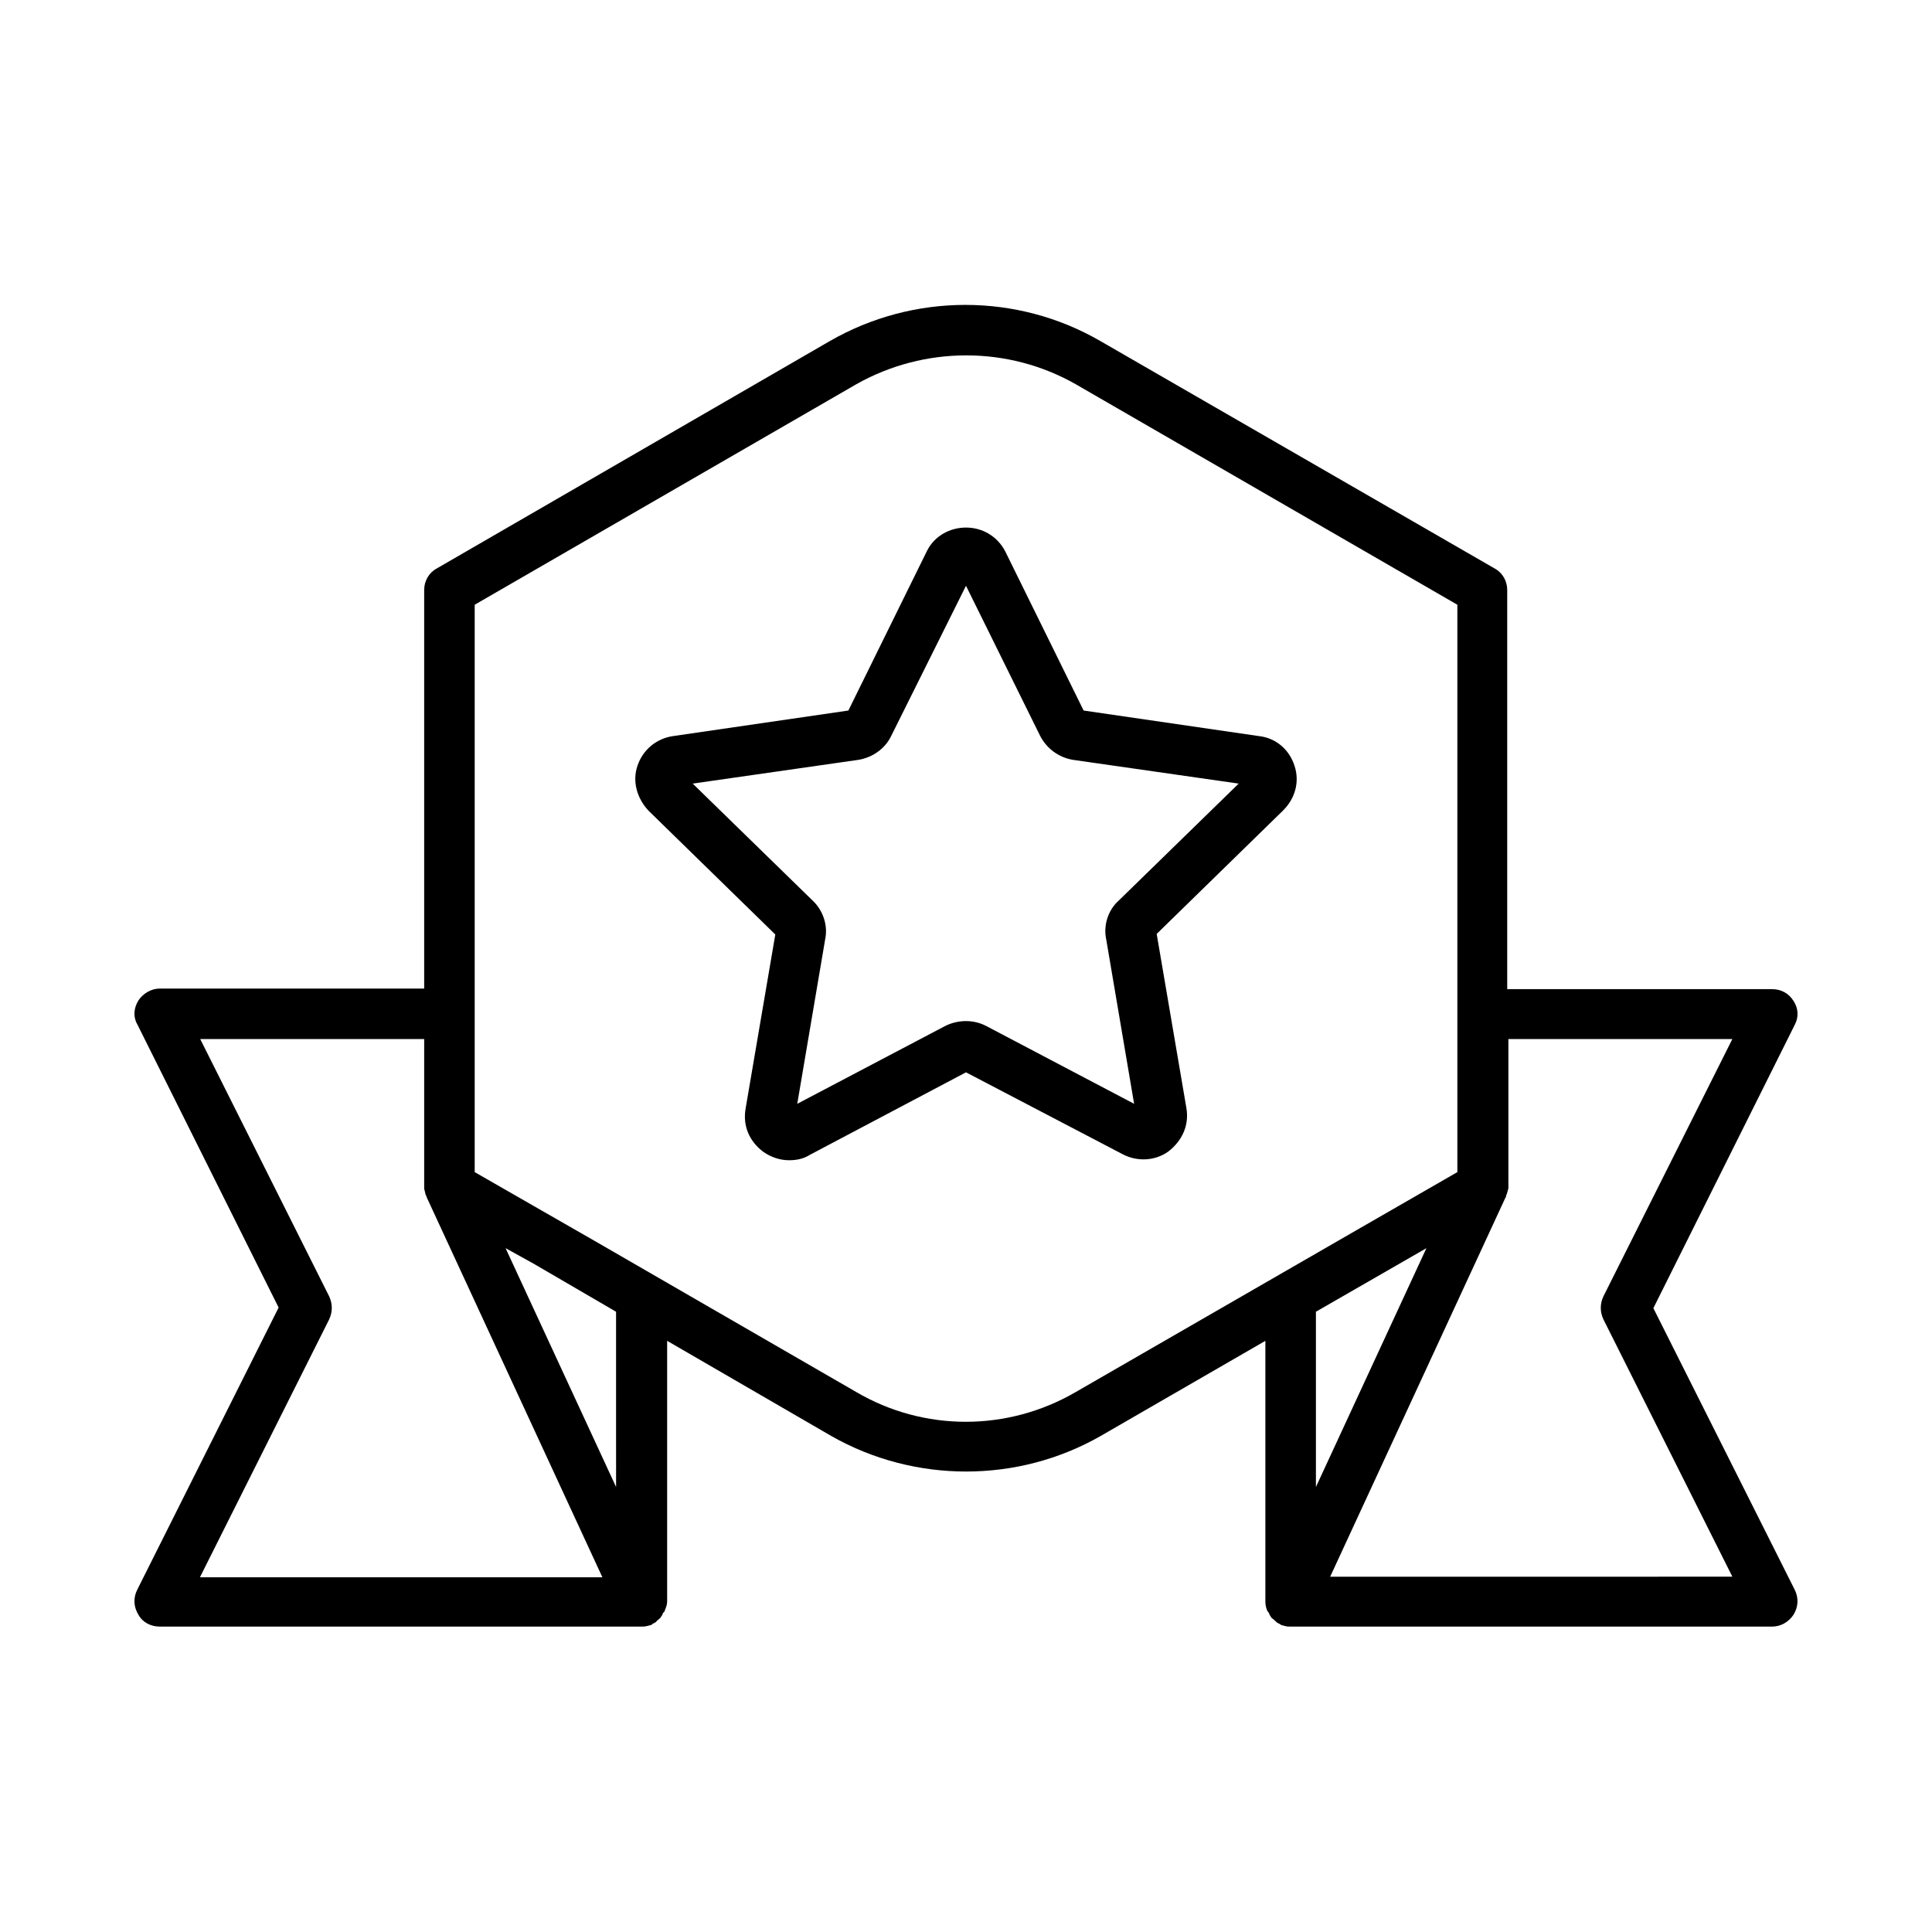 <?xml version="1.0" encoding="UTF-8"?>
<!-- Uploaded to: ICON Repo, www.iconrepo.com, Generator: ICON Repo Mixer Tools -->
<svg fill="#000000" width="800px" height="800px" version="1.1" viewBox="144 144 512 512" xmlns="http://www.w3.org/2000/svg">
 <path d="m487.06 346.94c-1.418-4.41-5.039-7.398-9.445-7.871l-46.445-6.769-20.781-42.195c-2.047-3.938-5.984-6.297-10.391-6.297-4.41 0-8.5 2.363-10.391 6.297l-20.781 42.195-46.445 6.769c-4.41 0.629-8.031 3.621-9.445 7.871-1.418 4.094-0.156 8.66 2.992 11.965l33.535 32.746-7.871 46.129c-0.789 4.566 0.945 8.66 4.723 11.492 2.047 1.418 4.41 2.203 6.769 2.203 1.891 0 3.777-0.316 5.512-1.418l41.402-21.879 41.562 21.727c3.938 2.047 8.66 1.73 12.121-0.789 3.621-2.832 5.512-6.926 4.723-11.492l-7.871-46.129 33.535-32.746c3.148-3.148 4.41-7.559 2.992-11.809zm-46.602 35.738c-2.832 2.519-4.094 6.613-3.305 10.234l7.398 43.609-39.203-20.625c-3.305-1.73-7.398-1.73-10.863 0l-39.203 20.625 7.398-43.609c0.789-3.777-0.629-7.715-3.305-10.234l-31.805-31.016 43.926-6.297c3.777-0.629 7.086-2.992 8.66-6.297l19.84-39.832 19.68 39.832c1.73 3.305 4.879 5.668 8.66 6.297l43.926 6.297zm141.7 108 37.473-75.098c1.102-2.047 0.945-4.41-0.316-6.297-1.258-2.047-3.305-3.148-5.668-3.148h-70.219v-105.8c0-2.363-1.258-4.566-3.305-5.668l-104.54-60.301c-22.043-12.754-49.438-12.754-71.637 0l-104.23 60.301c-2.047 1.102-3.305 3.305-3.305 5.668v105.64h-70.062c-2.203 0-4.41 1.258-5.668 3.148-1.258 2.047-1.418 4.41-0.316 6.297l37.473 75.098-37.473 74.785c-1.102 2.203-0.945 4.566 0.316 6.613 1.102 2.047 3.305 3.148 5.668 3.148h127.68c0.473 0 0.945 0 1.418-0.156 0.316 0 0.473-0.156 0.629-0.156 0.316 0 0.629-0.156 0.945-0.473 0.473-0.156 0.945-0.473 1.102-0.789 0.316-0.156 0.473-0.473 0.789-0.629 0.316-0.473 0.629-0.789 0.789-1.418 0.156-0.156 0.473-0.316 0.473-0.629 0.316-0.789 0.629-1.574 0.629-2.363v-69.117l43.453 25.191c11.02 6.297 23.457 9.445 35.738 9.445 12.438 0 24.719-3.148 35.738-9.445l43.609-25.191v69.117c0 0.789 0.156 1.574 0.473 2.363 0.156 0.156 0.156 0.316 0.473 0.629 0.156 0.629 0.473 0.945 0.789 1.418 0.316 0.156 0.473 0.316 0.789 0.629 0.316 0.316 0.629 0.629 1.102 0.789 0.316 0.156 0.629 0.473 0.945 0.473 0.156 0 0.473 0.156 0.629 0.156 0.473 0.156 0.945 0.156 1.418 0.156h127.68c2.363 0 4.41-1.258 5.668-3.148 1.258-2.047 1.418-4.41 0.316-6.613zm-385.1 71.164 34.164-68.172c0.945-2.047 0.945-4.094 0-6.141l-34.164-68.172h59.355v39.047 0.629c0 0.156 0.156 0.473 0.156 0.629 0.156 0.629 0.156 0.945 0.473 1.418 0 0.156 0 0.156 0.156 0.473l46.445 100.45h-106.59zm110.21-23.773-29.285-63.293 7.398 4.094 21.883 12.754zm121.86-25.191c-18.105 10.547-40.305 10.547-58.254 0l-68.957-39.832-32.117-18.422v-150.36l101.08-58.41c18.105-10.234 40.305-10.234 58.254 0l101.08 58.41v150.36l-27.078 15.586zm63.605-21.254 29.285-16.848-29.285 63.293zm3.777 70.219 46.445-100.45c0.156-0.156 0.156-0.156 0.156-0.473 0.156-0.316 0.316-0.789 0.473-1.418 0-0.156 0.156-0.473 0.156-0.629v-0.316-39.203h59.355l-34.164 68.172c-0.945 2.047-0.945 4.094 0 6.141l34.164 68.172z"/>
</svg>